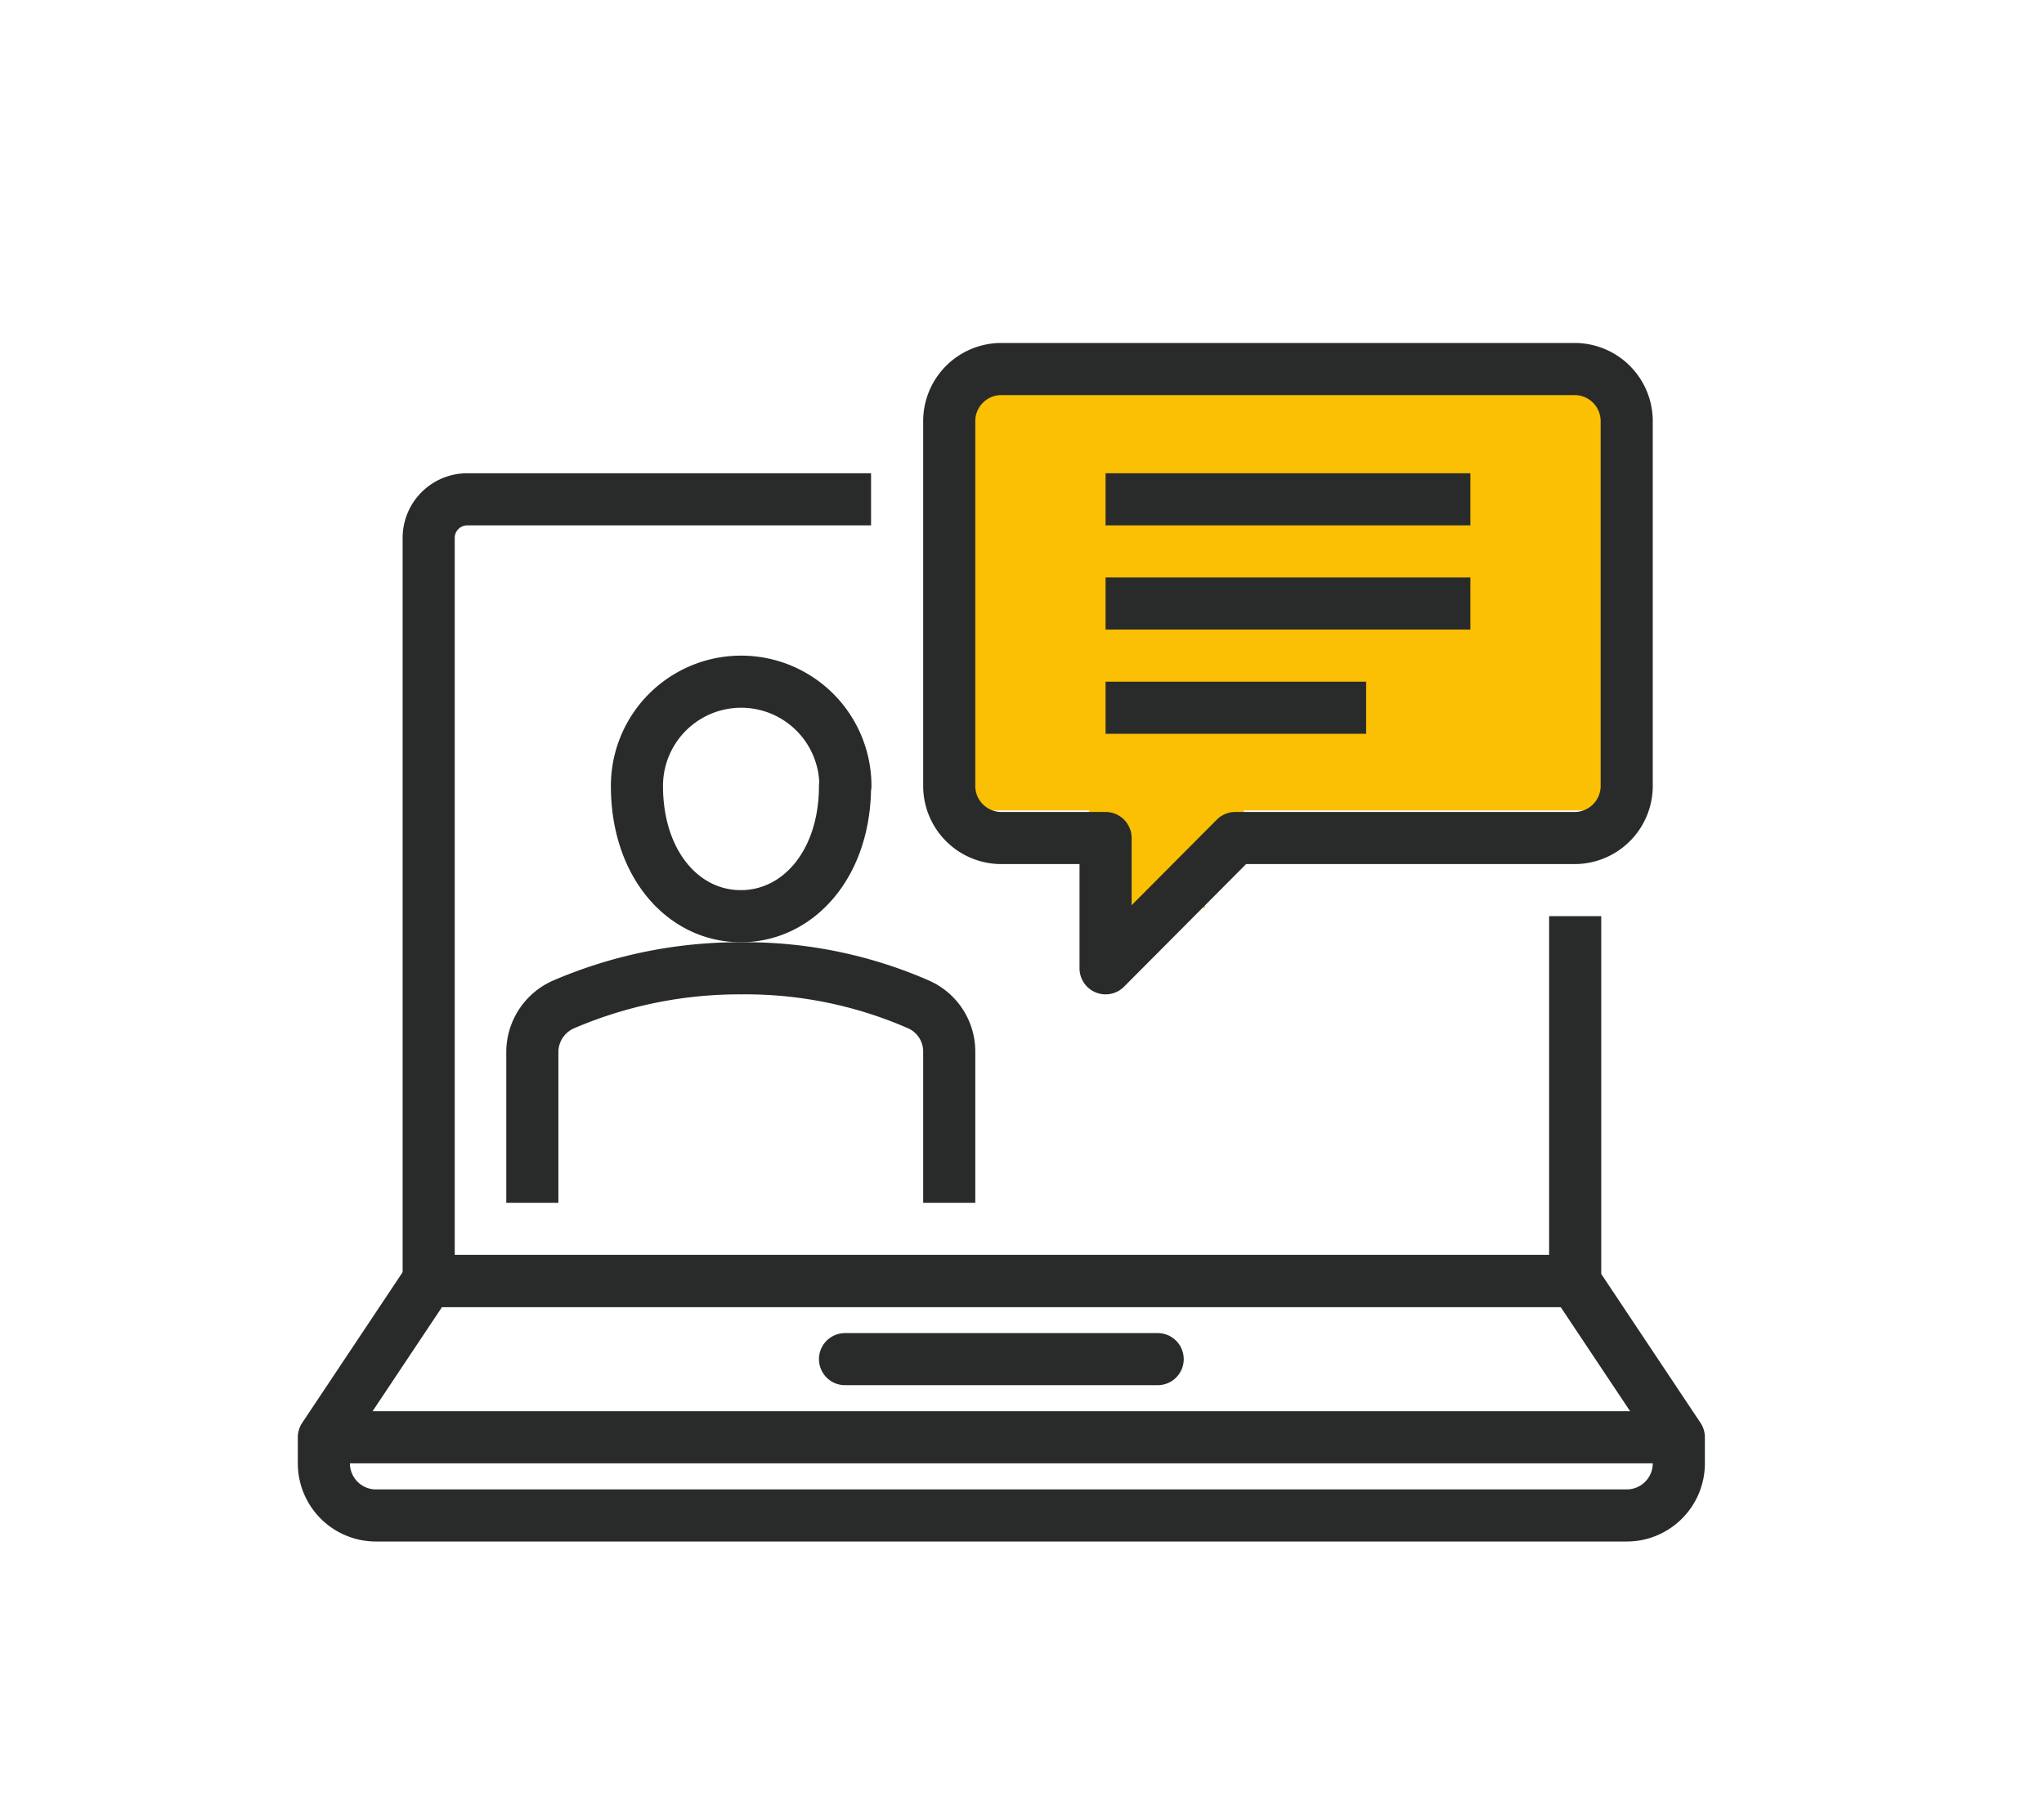 <?xml version="1.0" encoding="UTF-8"?> <svg xmlns="http://www.w3.org/2000/svg" xmlns:xlink="http://www.w3.org/1999/xlink" viewBox="0 0 105.9 93.59"><defs><style>.cls-1,.cls-5,.cls-6,.cls-7,.cls-8{fill:none;}.cls-2{isolation:isolate;}.cls-3{fill:#fbbf04;}.cls-4{clip-path:url(#clip-path);}.cls-5,.cls-6,.cls-7,.cls-8{stroke:#292b2b;stroke-width:2.7px;}.cls-5,.cls-6{stroke-linecap:round;}.cls-5,.cls-8{stroke-miterlimit:10;}.cls-6,.cls-7{stroke-linejoin:round;}.cls-9{mix-blend-mode:multiply;}</style><clipPath id="clip-path"><rect class="cls-1" x="15.43" y="17.77" width="72.9" height="62.1"></rect></clipPath></defs><g class="cls-2"><g id="Ebene_4" data-name="Ebene 4"><polygon class="cls-3" points="83.07 41.99 83.07 19.04 49.44 19.04 49.44 41.99 56.44 41.99 56.44 42.53 56.44 44.03 56.44 47.03 62.44 47.03 62.44 44.03 64.44 44.03 64.44 41.99 83.07 41.99"></polygon><g class="cls-4"><line class="cls-5" x1="43.78" y1="70.42" x2="59.98" y2="70.42"></line><g class="cls-4"><path class="cls-6" d="M81.58,66.37H22.18l-5.4,8.1v1.35a2.7,2.7,0,0,0,2.7,2.7h64.8a2.7,2.7,0,0,0,2.7-2.7V74.47Z"></path><line class="cls-7" x1="16.78" y1="74.47" x2="86.98" y2="74.47"></line><path class="cls-6" d="M43.78,40.72c0,4.05-2.42,6.75-5.4,6.75S33,44.77,33,40.72a5.4,5.4,0,1,1,10.8,0Z"></path><path class="cls-8" d="M49.18,62.32V54.5a2.67,2.67,0,0,0-1.57-2.45,22.37,22.37,0,0,0-9.17-1.88,23.09,23.09,0,0,0-9.26,1.88,2.7,2.7,0,0,0-1.6,2.47v7.8"></path><path class="cls-6" d="M81.58,19.12H51.88a2.7,2.7,0,0,0-2.7,2.7v18.9a2.7,2.7,0,0,0,2.7,2.7h5.4v6.75L64,43.42H81.58a2.7,2.7,0,0,0,2.7-2.7V21.82A2.7,2.7,0,0,0,81.58,19.12Z"></path><path class="cls-7" d="M57.28,36.67h13.5m-13.5-5.4h18.9m-18.9-5.4h18.9m-31.05,0H24.21a2,2,0,0,0-2,2V66.37h59.4V47.47"></path></g></g></g></g></svg> 